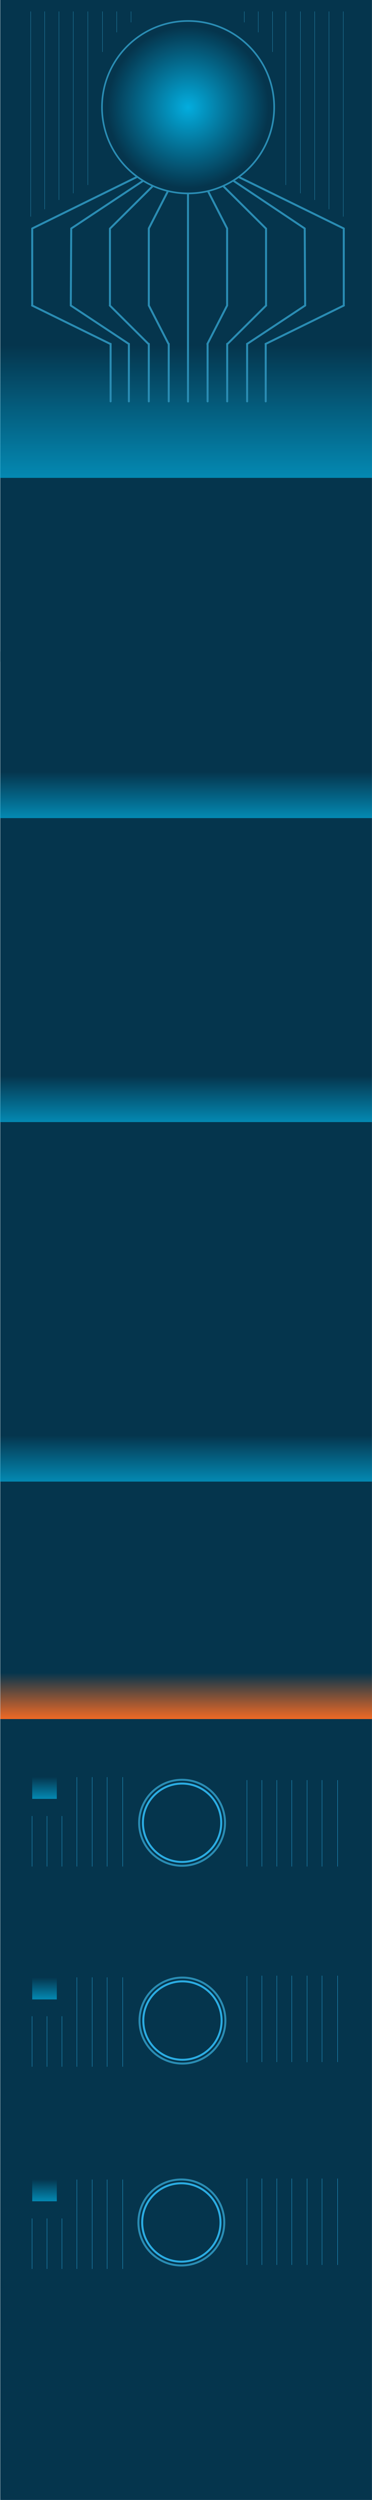 <svg version="1.1" id="Layer_1" data-name="Layer 1" xmlns="http://www.w3.org/2000/svg" xmlns:xlink="http://www.w3.org/1999/xlink" x="0" y="0" width="1120px" height="7516.85px" viewBox="0 0 1120 7516.85"><defs><style>.cls-1{fill:#05354d;}.cls-13,.cls-2,.cls-22,.cls-24,.cls-3{fill:none;}.cls-2,.cls-24{stroke:#2bace2;}.cls-13,.cls-14,.cls-15,.cls-16,.cls-17,.cls-18,.cls-19,.cls-2,.cls-20,.cls-21,.cls-22,.cls-24,.cls-3{stroke-linejoin:round;}.cls-13,.cls-14,.cls-15,.cls-16,.cls-17,.cls-18,.cls-19,.cls-2,.cls-20,.cls-21,.cls-3{stroke-width:6px;}.cls-13,.cls-14,.cls-15,.cls-16,.cls-17,.cls-18,.cls-19,.cls-20,.cls-21,.cls-22,.cls-3{stroke:#2a8cb3;}.cls-4{fill:url(#linear-gradient);}.cls-5{fill:url(#linear-gradient-2);}.cls-6{fill:url(#linear-gradient-3);}.cls-7{fill:url(#linear-gradient-4);}.cls-8{fill:url(#linear-gradient-5);}.cls-9{fill:url(#linear-gradient-6);}.cls-10{fill:url(#linear-gradient-7);}.cls-11{fill:url(#linear-gradient-8);}.cls-12{fill:#2a8cb3;}.cls-13,.cls-14,.cls-15,.cls-16,.cls-17,.cls-18,.cls-19,.cls-20,.cls-21,.cls-22,.cls-24{stroke-linecap:round;}.cls-14{fill:url(#linear-gradient-9);}.cls-15{fill:url(#linear-gradient-10);}.cls-16{fill:url(#linear-gradient-11);}.cls-17{fill:url(#linear-gradient-12);}.cls-18{fill:url(#linear-gradient-13);}.cls-19{fill:url(#linear-gradient-14);}.cls-20{fill:url(#linear-gradient-15);}.cls-21{fill:url(#linear-gradient-16);}.cls-23{fill:url(#radial-gradient);}</style><linearGradient id="linear-gradient" x1="133.24" y1="2107.15" x2="133.24" y2="2173.15" gradientTransform="matrix(1, 0, 0, -1, 0, 7516)" gradientUnits="userSpaceOnUse"><stop offset="0" stop-color="#03adde" stop-opacity="0.7"/><stop offset="0.13" stop-color="#03adde" stop-opacity="0.61"/><stop offset="1" stop-color="#03adde" stop-opacity="0"/></linearGradient><linearGradient id="linear-gradient-2" x1="133.24" y1="1504.15" x2="133.24" y2="1570.15" xlink:href="#linear-gradient"/><linearGradient id="linear-gradient-3" x1="133.24" y1="897.15" x2="133.24" y2="963.15" xlink:href="#linear-gradient"/><linearGradient id="linear-gradient-4" x1="559.24" y1="6079.15" x2="559.24" y2="6478.15" xlink:href="#linear-gradient"/><linearGradient id="linear-gradient-5" x1="559.24" y1="5056.15" x2="559.24" y2="5195.15" xlink:href="#linear-gradient"/><linearGradient id="linear-gradient-6" x1="559.24" y1="4142.15" x2="559.24" y2="4281.15" xlink:href="#linear-gradient"/><linearGradient id="linear-gradient-7" x1="559.24" y1="3061.15" x2="559.24" y2="3200.15" xlink:href="#linear-gradient"/><linearGradient id="linear-gradient-8" x1="559.74" y1="2347.15" x2="559.74" y2="2486.15" gradientTransform="matrix(1, 0, 0, -1, 0, 7516)" gradientUnits="userSpaceOnUse"><stop offset="0" stop-color="#ee6925"/><stop offset="0.14" stop-color="#ee6925" stop-opacity="0.87"/><stop offset="1" stop-color="#ee6925" stop-opacity="0"/></linearGradient><linearGradient id="linear-gradient-9" x1="89.28" y1="6563.79" x2="338.12" y2="6515.43" gradientTransform="matrix(1, 0, 0, -1, 0, 7516)" gradientUnits="userSpaceOnUse"><stop offset="0" stop-color="#2bace2"/><stop offset="0.14" stop-color="#2bace2" stop-opacity="0.86"/><stop offset="1" stop-color="#2bace2" stop-opacity="0"/></linearGradient><linearGradient id="linear-gradient-10" x1="321.1" y1="6552.38" x2="455.77" y2="6526.2" xlink:href="#linear-gradient-9"/><linearGradient id="linear-gradient-11" x1="204.7" y1="6558.1" x2="394.97" y2="6521.12" xlink:href="#linear-gradient-9"/><linearGradient id="linear-gradient-12" x1="437.55" y1="6547.28" x2="516.44" y2="6531.94" xlink:href="#linear-gradient-9"/><linearGradient id="linear-gradient-13" x1="1041.09" y1="6563.79" x2="792.25" y2="6515.43" xlink:href="#linear-gradient-9"/><linearGradient id="linear-gradient-14" x1="809.27" y1="6552.38" x2="674.6" y2="6526.2" xlink:href="#linear-gradient-9"/><linearGradient id="linear-gradient-15" x1="925.67" y1="6558.1" x2="735.4" y2="6521.12" xlink:href="#linear-gradient-9"/><linearGradient id="linear-gradient-16" x1="692.82" y1="6547.28" x2="613.93" y2="6531.94" xlink:href="#linear-gradient-9"/><radialGradient id="radial-gradient" cx="565.26" cy="7193.3" r="242.95" gradientTransform="matrix(1, 0, 0, -1, 0.76, 7516)" gradientUnits="userSpaceOnUse"><stop offset="0" stop-color="#03adde"/><stop offset="1" stop-color="#03adde" stop-opacity="0"/></radialGradient></defs><title>solopex_layer1_mobile</title><path class="cls-1" d="M0,0H1119.11V1989.5H0Z" transform="translate(0.76)"/><path class="cls-1" d="M0,1958.81H1119.11v5558H0Z" transform="translate(0.76)"/><circle class="cls-2" cx="548.18" cy="5480.69" r="117.86"/><circle class="cls-3" cx="548.18" cy="5480.69" r="129.27"/><path class="cls-4" d="M96.24,5342.85h74v66h-74Z" transform="translate(0.76)"/><circle class="cls-2" cx="549.33" cy="6075.45" r="117.86"/><circle class="cls-3" cx="549.33" cy="6075.45" r="129.27"/><path class="cls-5" d="M96.24,5945.85h74v66h-74Z" transform="translate(0.76)"/><circle class="cls-2" cx="545.99" cy="6682.56" r="117.86"/><circle class="cls-3" cx="545.99" cy="6682.56" r="129.27"/><path class="cls-6" d="M96.24,6552.85h74v66h-74Z" transform="translate(0.76)"/><path class="cls-7" d="M-.76,1037.85h1120v399H-.76Z" transform="translate(0.76)"/><path class="cls-8" d="M-.76,2320.85h1120v139H-.76Z" transform="translate(0.76)"/><path class="cls-9" d="M-.76,3234.85h1120v139H-.76Z" transform="translate(0.76)"/><path class="cls-10" d="M-.76,4315.85h1120v139H-.76Z" transform="translate(0.76)"/><path class="cls-11" d="M.24,5029.85h1119v139H.24Z" transform="translate(0.76)"/><path class="cls-12" d="M565.48,65.55c141.78,0,256.7,114.93,256.7,256.7S707.26,579,565.48,579,308.77,464,308.77,322.26,423.7,65.56,565.48,65.56m0-5A261.77,261.77,0,0,0,463.61,563.41,261.77,261.77,0,0,0,667.35,81.13,260,260,0,0,0,565.48,60.56Z" transform="translate(0.76)"/><path class="cls-13" d="M96.24,918.85V687.06L411,532.34m154.23,50.3v624.67M458.54,560.06,330.24,687.5V918.86m98.63-374.38L213.7,687.06l-1.34,231.47m292-342.9L447.3,686.85V918.3" transform="translate(0.76)"/><path class="cls-14" d="M95.83,918.53l235.75,115.73" transform="translate(0.76)"/><path class="cls-15" d="M447,1034.9,329.86,918.52" transform="translate(0.76)"/><path class="cls-16" d="M387.32,1034.26l-175-115.73" transform="translate(0.76)"/><path class="cls-17" d="M506.69,1034.26,447.31,918.53" transform="translate(0.76)"/><path class="cls-13" d="M332.24,1033.85v173m55-173v173m60-173v173m60-173v173m527-288V687.06l-315-154.23m-47.32,27.23L800.24,687.5V918.86M702.8,544l213.87,143L918,918.53m-292-342.9,57,111.22V918.3" transform="translate(0.76)"/><path class="cls-18" d="M1034.54,918.53,798.79,1034.26" transform="translate(0.76)"/><path class="cls-19" d="M683.37,1034.9,800.51,918.52" transform="translate(0.76)"/><path class="cls-20" d="M743.06,1034.26,918,918.53" transform="translate(0.76)"/><path class="cls-21" d="M623.69,1034.26l59.37-115.73" transform="translate(0.76)"/><path class="cls-13" d="M799.24,1033.85v173m-56-173v173m-60-173v173m-59-173v173" transform="translate(0.76)"/><path class="cls-22" d="M393.74,34.85v32m-43-32v62m-43-62v121m-44-121v521m-44-521v546m-43-546v566m-43-566v594m-42-594v616m643-616v32m42-32v62m43-62v121m40-121v521m44-521v546m43-546v566m43-566v594m43-594v616" transform="translate(0.76)"/><circle class="cls-23" cx="566.03" cy="322.7" r="242.95"/><path class="cls-24" d="M968.74,5352.85v259m-45-259v259m-46-259v259m138-259v259m-183-259v259m-45-259v259m-45-259v259m-421-268v268m-45-268v268m-46-268v268m138-268v268m-183-151v151m-45-151v151m-45-151v151m226,334v268m-45-268v268m-46-268v268m138-268v268m-183-151v151m-45-151v151m-45-151v151m226,340v268m-45-268v268m-46-268v268m138-268v268m-183-151v151m-45-151v151m-45-151v151m647-880v259m0,350v259m226-869v259m-45-259v259m-46-259v259m138-259v259m-183-259v259m-45-259v259m181,351v259m-45-259v259m-46-259v259m138-259v259m-183-259v259m-45-259v259" transform="translate(0.76)"/></svg>